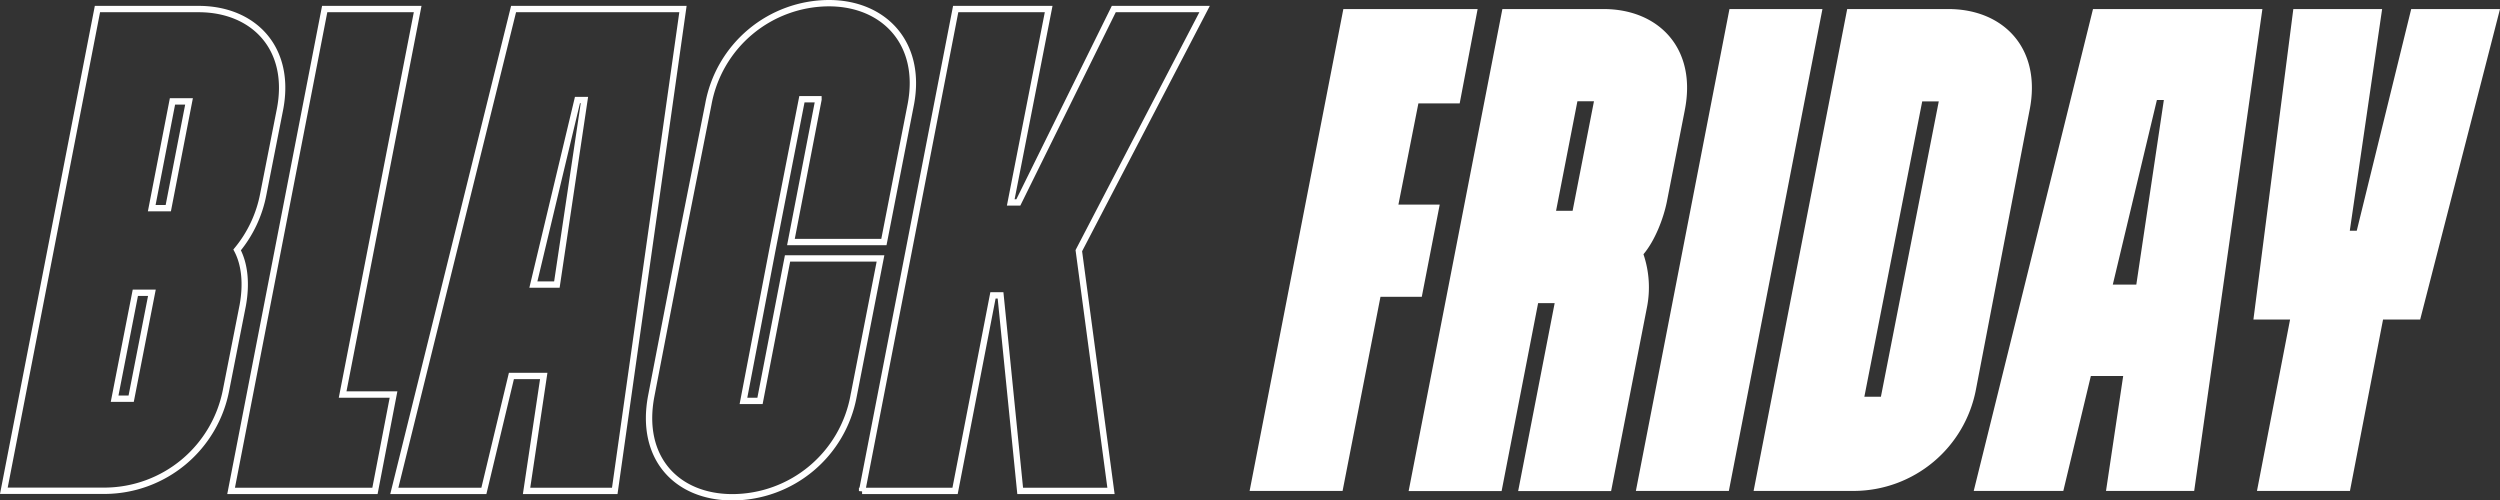 <?xml version="1.0" encoding="UTF-8"?>
<svg xmlns="http://www.w3.org/2000/svg" width="590.821" height="118.269" viewBox="0 0 590.821 118.269">
  <rect x="0" y="0" width="590.821" height="118.269" fill="#333333" stroke="none"/>
  <g id="bf-b" transform="translate(-7.69 -7.85)">
    <g id="Warstwa_1" transform="translate(8.6 8.6)">
      <g id="Group_39" data-name="Group 39" transform="translate(0 0)">
        <path id="Path_35" data-name="Path 35" d="M30.718,12.4H54.627c13.015,0,22.118,9.286,19.193,23.909L69.909,56.161a29.264,29.264,0,0,1-6.178,13.161c1.791,3.4,2.267,7.97,1.316,13.161l-3.912,19.851a29.322,29.322,0,0,1-28.626,23.909H8.6l9.1-46.868Zm7.97,92.091,4.9-25.043H39.675l-4.9,25.043Zm8.774-45.04,4.9-25.226H48.449l-4.9,25.226Z" transform="translate(-8.6 -11.011)" fill="none" stroke="#fff" stroke-width="1.5"></path>
        <path id="Path_36" data-name="Path 36" d="M177.618,12.4H199.59l-17.731,91.1h12.028L189.5,126.28h-34Z" transform="translate(-101.795 -11.011)" fill="none" stroke="#fff" stroke-width="1.5"></path>
        <path id="Path_37" data-name="Path 37" d="M289.187,12.4h40.032L313.1,126.28H292.258l4.058-27.163h-7.641l-6.507,27.163H261Zm10.236,65.111L305.931,33.9h-1.645L293.866,77.511h5.557Z" transform="translate(-168.726 -11.011)" fill="none" stroke="#fff" stroke-width="1.5"></path>
        <path id="Path_38" data-name="Path 38" d="M465.73,31.3h-3.912l-6.983,35.645L448,102.593h3.912l6.508-33.671H480.39l-6.361,32.537A29.207,29.207,0,0,1,445.4,125.369c-13.161,0-21.972-9.286-19.193-23.909l6.654-34.475L439.7,32.509A29.056,29.056,0,0,1,468.179,8.6c13.015,0,22.118,9.432,19.376,23.909l-6.361,32.537H459.223l6.508-33.671Z" transform="translate(-273.212 -8.6)" fill="none" stroke="#fff" stroke-width="1.5"></path>
        <path id="Path_39" data-name="Path 39" d="M563.4,126.317,585.518,12.4H607.49l-8.957,45.7h1.792l22.557-45.7h21.46L614.619,69.5l7.6,56.776h-21.46L596.12,80.07h-1.791l-8.957,46.21H563.4Z" transform="translate(-360.572 -11.011)" fill="none" stroke="#fff" stroke-width="1.5"></path>
        <path id="Path_40" data-name="Path 40" d="M836.055,12.4h31.733l-4.241,22.3h-9.761L849.069,58.61h9.761L854.59,80.4h-9.761l-8.957,45.881H813.9Z" transform="translate(-519.492 -11.011)" fill="#fff"></path>
        <path id="Path_41" data-name="Path 41" d="M981.957,36.346l-4.241,21.643c-.8,3.912-2.778,9.1-5.52,12.357a24.393,24.393,0,0,1,.8,12.686l-8.445,43.286H942.584L951.211,81.9H947.3l-8.628,44.419H916.7L938.855,12.4h23.909c13.015,0,22.118,9.286,19.193,23.909ZM955.452,60.073,960.5,34.189h-3.912l-5.045,25.884Z" transform="translate(-584.71 -11.011)" fill="#fff"></path>
        <path id="Path_42" data-name="Path 42" d="M1085.718,12.4h21.972l-22.118,113.881H1063.6Z" transform="translate(-677.905 -11.011)" fill="#fff"></path>
        <path id="Path_43" data-name="Path 43" d="M1161.818,12.4h23.909c13.015,0,22.118,9.286,19.193,23.909l-12.686,66.062a29.468,29.468,0,0,1-28.626,23.909H1139.7Zm7.97,91.616,13.673-69.791h-3.912l-13.673,69.791Z" transform="translate(-726.184 -11.011)" fill="#fff"></path>
        <path id="Path_44" data-name="Path 44" d="M1310.187,12.4h40.032L1334.1,126.28h-20.838l4.058-27.163h-7.641l-6.507,27.163H1282Zm10.237,65.111L1326.93,33.9h-1.645l-10.419,43.615h5.52Z" transform="translate(-816.461 -11.011)" fill="#fff"></path>
        <path id="Path_45" data-name="Path 45" d="M1471.428,85.773H1462.8l9.432-73.373h20.985l-7.641,52.389h1.645L1500.09,12.4h20.985L1502.21,85.773h-8.774l-7.824,40.507h-21.972l7.824-40.507Z" transform="translate(-931.163 -11.011)" fill="#fff"></path>
      </g>
    </g>
  </g>
</svg>
